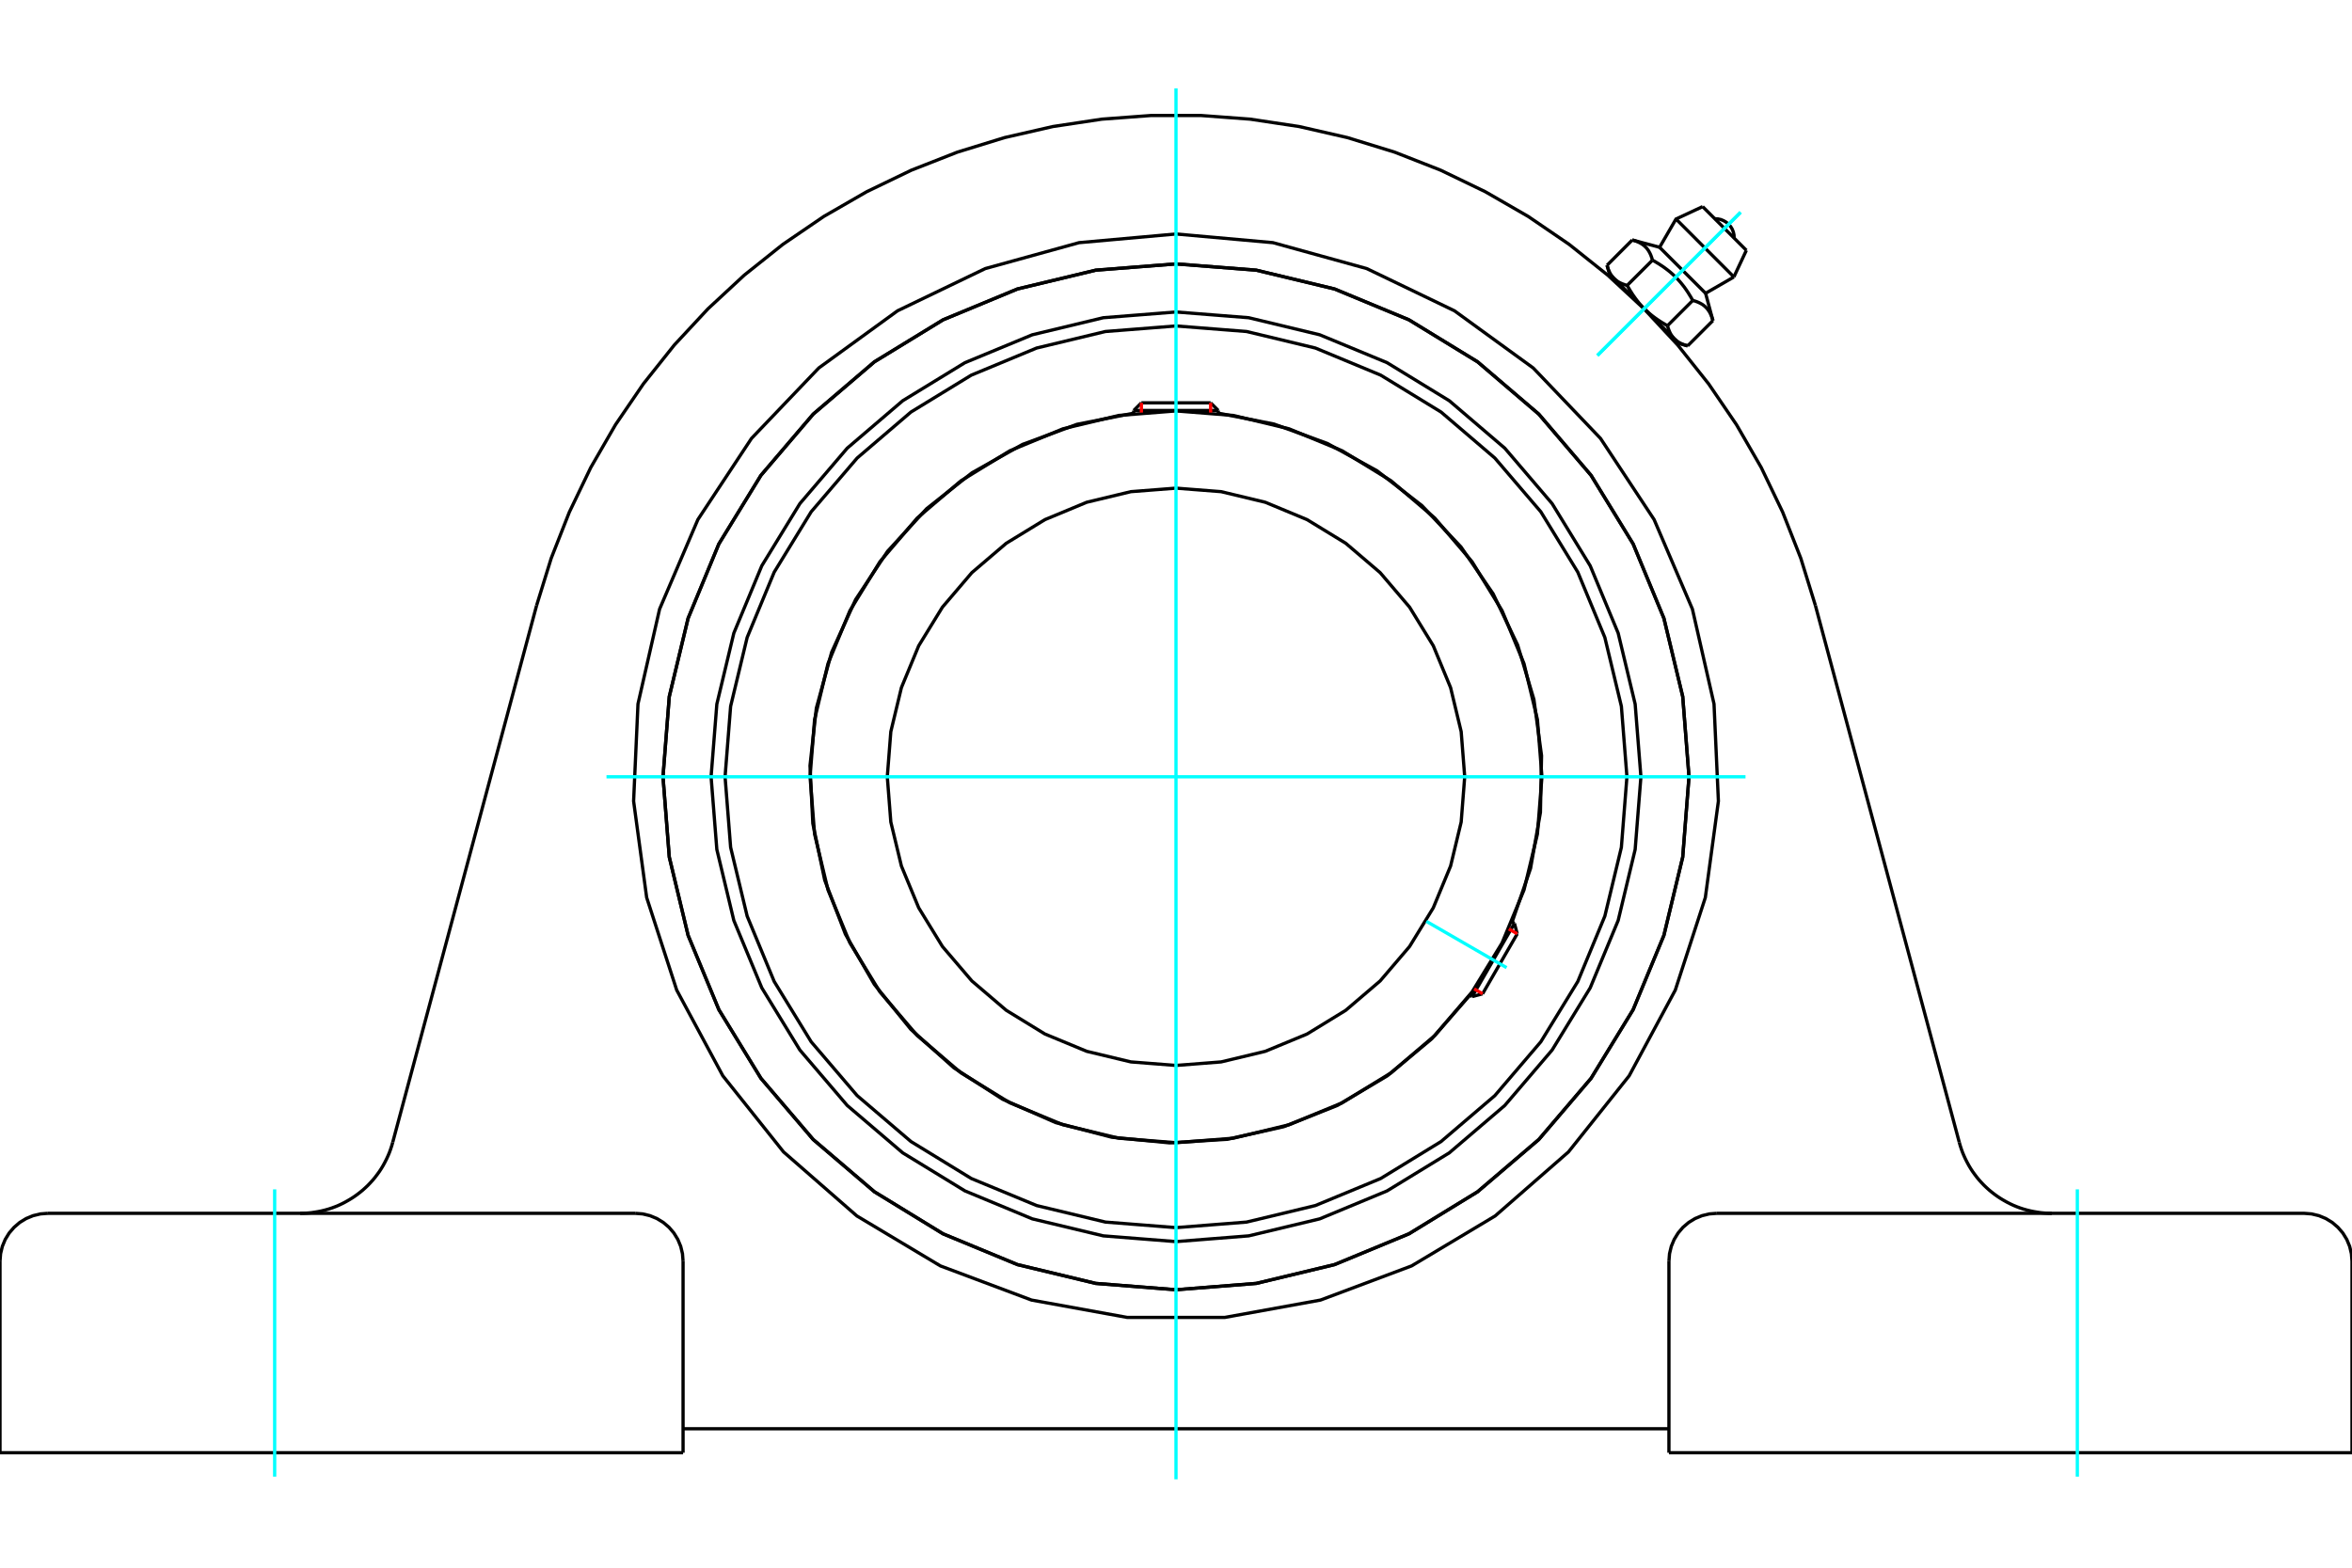 <?xml version="1.0" standalone="no"?>
<!DOCTYPE svg PUBLIC "-//W3C//DTD SVG 1.1//EN"
	"http://www.w3.org/Graphics/SVG/1.1/DTD/svg11.dtd">
<svg xmlns="http://www.w3.org/2000/svg" height="100%" width="100%" viewBox="0 0 36000 24000">
	<rect x="-1800" y="-1200" width="39600" height="26400" style="fill:#FFF"/>
	<g style="fill:none; fill-rule:evenodd" transform="matrix(1 0 0 1 0 0)">
		<g style="fill:none; stroke:#000; stroke-width:50; shape-rendering:geometricPrecision">
			<polyline points="25116,11892 25028,10779 24768,9693 24340,8662 23757,7710 23032,6861 22183,6135 21230,5552 20199,5125 19113,4864 18000,4776 16887,4864 15801,5125 14770,5552 13817,6135 12968,6861 12243,7710 11660,8662 11232,9693 10972,10779 10884,11892 10972,13005 11232,14091 11660,15123 12243,16075 12968,16924 13817,17649 14770,18232 15801,18660 16887,18920 18000,19008 19113,18920 20199,18660 21230,18232 22183,17649 23032,16924 23757,16075 24340,15123 24768,14091 25028,13005 25116,11892"/>
			<polyline points="25852,11892 25756,10664 25468,9466 24997,8327 24353,7277 23553,6340 22616,5539 21565,4896 20427,4424 19228,4136 18000,4040 16772,4136 15573,4424 14435,4896 13384,5539 12447,6340 11647,7277 11003,8327 10532,9466 10244,10664 10148,11892 10244,13121 10532,14319 11003,15457 11647,16508 12447,17445 13384,18245 14435,18889 15573,19360 16772,19648 18000,19745 19228,19648 20427,19360 21565,18889 22616,18245 23553,17445 24353,16508 24997,15457 25468,14319 25756,13121 25852,11892"/>
			<polyline points="23145,14116 23427,13294 23578,12437 23595,11568 23478,10707 23229,9874 22854,9090 22362,8373 21765,7741 21078,7208 20317,6789 19500,6492 18647,6325"/>
			<polyline points="17353,6325 16484,6496 15652,6803 14879,7237 14184,7787 13585,8440 13096,9179 12729,9986 12495,10841 12398,11722 12441,12607 12623,13474 12940,14302 13383,15070 13941,15758 14602,16349 15347,16829 16158,17186 17016,17410 17898,17496 18782,17442 19648,17249 20471,16923 21234,16470 21915,15903 22498,15236"/>
			<polyline points="24902,11892 24817,10813 24564,9759 24150,8759 23584,7835 22880,7012 22057,6308 21133,5743 20133,5328 19080,5075 18000,4990 16920,5075 15867,5328 14867,5743 13943,6308 13120,7012 12416,7835 11850,8759 11436,9759 11183,10813 11098,11892 11183,12972 11436,14025 11850,15026 12416,15949 13120,16773 13943,17476 14867,18042 15867,18456 16920,18709 18000,18794 19080,18709 20133,18456 21133,18042 22057,17476 22880,16773 23584,15949 24150,15026 24564,14025 24817,12972 24902,11892"/>
			<polyline points="23601,11892 23532,11016 23327,10161 22991,9349 22532,8600 21961,7931 21292,7361 20543,6901 19731,6565 18876,6360 18000,6291 17124,6360 16269,6565 15457,6901 14708,7361 14039,7931 13468,8600 13009,9349 12673,10161 12468,11016 12399,11892 12468,12768 12673,13623 13009,14435 13468,15185 14039,15853 14708,16424 15457,16883 16269,17219 17124,17425 18000,17494 18876,17425 19731,17219 20543,16883 21292,16424 21961,15853 22532,15185 22991,14435 23327,13623 23532,12768 23601,11892"/>
			<polyline points="22419,11892 22365,11201 22203,10527 21938,9886 21575,9295 21125,8767 20598,8317 20006,7955 19366,7689 18691,7527 18000,7473 17309,7527 16634,7689 15994,7955 15402,8317 14875,8767 14425,9295 14062,9886 13797,10527 13635,11201 13581,11892 13635,12584 13797,13258 14062,13898 14425,14490 14875,15017 15402,15467 15994,15830 16634,16095 17309,16257 18000,16311 18691,16257 19366,16095 20006,15830 20598,15467 21125,15017 21575,14490 21938,13898 22203,13258 22365,12584 22419,11892"/>
			<line x1="22534" y1="15256" x2="23180" y2="14136"/>
			<line x1="23223" y1="14296" x2="22693" y2="15214"/>
			<line x1="18647" y1="6284" x2="17353" y2="6284"/>
			<line x1="17470" y1="6167" x2="18530" y2="6167"/>
			<line x1="23223" y1="14296" x2="23180" y2="14136"/>
			<line x1="22534" y1="15256" x2="22693" y2="15214"/>
			<line x1="23180" y1="14136" x2="23142" y2="14114"/>
			<line x1="22495" y1="15234" x2="22534" y2="15256"/>
			<line x1="17470" y1="6167" x2="17353" y2="6284"/>
			<line x1="18647" y1="6284" x2="18530" y2="6167"/>
			<line x1="17353" y1="6284" x2="17353" y2="6328"/>
			<line x1="18647" y1="6328" x2="18647" y2="6284"/>
			<polyline points="8213,9270 8437,8546 8714,7841 9042,7158 9421,6502 9848,5876 10320,5283 10836,4728 11391,4213 11984,3740 12610,3313 13266,2935 13948,2606 14654,2329 15378,2106 16116,1937 16866,1824 17621,1768 18379,1768 19134,1824 19884,1937 20622,2106 21346,2329 22052,2606 22734,2935 23390,3313 24016,3740 24609,4213 25164,4728 25680,5283 26152,5876 26579,6502 26958,7158 27286,7841 27563,8546 27787,9270"/>
			<polyline points="4595,18575 4650,18574 4705,18571 4760,18566 4814,18558 4868,18549 4922,18538 4975,18525 5028,18510 5080,18493 5131,18474 5182,18453 5231,18430 5280,18405 5328,18378 5375,18350 5421,18320 5466,18288 5509,18255 5552,18220 5592,18184 5632,18146 5670,18106 5707,18065 5742,18023 5775,17979 5807,17935 5837,17889 5865,17842 5891,17794 5916,17745 5939,17695 5960,17645 5979,17593 5996,17541 6011,17488"/>
			<line x1="733" y1="18575" x2="9722" y2="18575"/>
			<line x1="27787" y1="9270" x2="29989" y2="17488"/>
			<line x1="6011" y1="17488" x2="8213" y2="9270"/>
			<line x1="25545" y1="22240" x2="36000" y2="22240"/>
			<line x1="10455" y1="22240" x2="0" y2="22240"/>
			<polyline points="25852,11892 25756,10664 25468,9466 24997,8327 24353,7277 23553,6340 22616,5539 21565,4896 20427,4424 19228,4136 18000,4040 16772,4136 15573,4424 14435,4896 13384,5539 12447,6340 11647,7277 11003,8327 10532,9466 10244,10664 10148,11892 10244,13121 10532,14319 11003,15457 11647,16508 12447,17445 13384,18245 14435,18889 15573,19360 16772,19648 18000,19745 19228,19648 20427,19360 21565,18889 22616,18245 23553,17445 24353,16508 24997,15457 25468,14319 25756,13121 25852,11892"/>
			<polyline points="18000,3582 19484,3715 20920,4112 22262,4758 23468,5634 24497,6711 25318,7954 25904,9324 26235,10777 26302,12265 26102,13741 25642,15158 24936,16470 24007,17635 22885,18615 21606,19380 20211,19903 18745,20169 17255,20169 15789,19903 14394,19380 13115,18615 11993,17635 11064,16470 10358,15158 9898,13741 9698,12265 9765,10777 10096,9324 10682,7954 11503,6711 12532,5634 13738,4758 15080,4112 16516,3715 18000,3582"/>
			<polyline points="26278,18575 26163,18584 26051,18611 25945,18655 25847,18715 25759,18790 25685,18877 25625,18975 25581,19081 25554,19193 25545,19308"/>
			<polyline points="36000,22240 36000,19308 35991,19193 35964,19081 35920,18975 35860,18877 35785,18790 35698,18715 35600,18655 35494,18611 35382,18584 35267,18575 26278,18575"/>
			<line x1="25545" y1="19308" x2="25545" y2="22240"/>
			<polyline points="10455,19308 10446,19193 10419,19081 10375,18975 10315,18877 10241,18790 10153,18715 10055,18655 9949,18611 9837,18584 9722,18575"/>
			<polyline points="733,18575 618,18584 506,18611 400,18655 302,18715 215,18790 140,18877 80,18975 36,19081 9,19193 0,19308"/>
			<line x1="0" y1="22240" x2="0" y2="19308"/>
			<line x1="10455" y1="19308" x2="10455" y2="22240"/>
			<polyline points="29989,17488 30004,17541 30021,17593 30040,17645 30061,17695 30084,17745 30109,17794 30135,17842 30163,17889 30193,17935 30225,17979 30258,18023 30293,18065 30330,18106 30368,18146 30408,18184 30448,18220 30491,18255 30534,18288 30579,18320 30625,18350 30672,18378 30720,18405 30769,18430 30818,18453 30869,18474 30920,18493 30972,18510 31025,18525 31078,18538 31132,18549 31186,18558 31240,18566 31295,18571 31350,18574 31405,18575"/>
			<line x1="25545" y1="21873" x2="10455" y2="21873"/>
			<line x1="26730" y1="3832" x2="26061" y2="3163"/>
			<line x1="25653" y1="3353" x2="26539" y2="4240"/>
			<line x1="25402" y1="3786" x2="26106" y2="4490"/>
			<polyline points="25293,3983 25288,3967 25284,3952 25279,3937 25274,3924 25269,3910 25264,3898 25258,3885 25252,3873 25246,3862 25240,3851 25234,3841 25227,3830 25220,3821 25213,3811 25206,3802 25198,3793 25190,3785 25182,3777 25174,3769 25165,3761 25156,3754 25146,3747 25137,3740 25126,3733 25116,3727 25105,3721 25094,3715 25082,3709 25070,3703 25057,3698 25043,3693 25030,3688 25015,3683 25000,3679 24984,3674"/>
			<polyline points="25910,4599 25895,4574 25881,4549 25866,4525 25852,4502 25838,4479 25823,4457 25809,4436 25794,4415 25780,4395 25765,4376 25750,4357 25735,4338 25720,4320 25705,4303 25689,4285 25673,4268 25657,4252 25641,4235 25624,4219 25607,4203 25590,4188 25572,4172 25554,4157 25535,4142 25516,4127 25497,4113 25477,4098 25456,4083 25435,4069 25413,4055 25391,4040 25367,4026 25343,4011 25319,3997 25293,3983"/>
			<polyline points="26218,4908 26214,4892 26209,4877 26204,4863 26199,4849 26194,4835 26189,4823 26183,4810 26177,4799 26172,4787 26165,4776 26159,4766 26152,4756 26145,4746 26138,4736 26131,4727 26123,4718 26115,4710 26107,4702 26099,4694 26090,4686 26081,4679 26072,4672 26062,4665 26052,4658 26041,4652 26030,4646 26019,4640 26007,4634 25995,4629 25982,4623 25969,4618 25955,4613 25940,4608 25925,4604 25910,4599"/>
			<line x1="24598" y1="4061" x2="24984" y2="3674"/>
			<polyline points="24598,4061 24600,4069 24602,4077 24604,4084 24607,4092 24609,4099 24611,4106 24614,4113 24616,4120 24619,4127 24621,4133 24624,4140 24627,4146 24630,4152 24632,4158 24635,4164 24638,4170 24641,4176 24644,4182 24647,4187 24650,4193 24653,4198 24657,4203 24660,4208 24663,4213 24667,4218 24670,4223 24674,4228 24677,4233 24681,4237 24685,4242 24688,4246 24692,4250 24696,4255 24700,4259 24704,4263 24708,4267 24712,4271 24717,4275 24721,4279 24725,4283 24730,4286 24735,4290 24739,4294 24744,4297 24749,4300 24754,4304 24759,4307 24764,4311 24769,4314 24774,4317 24780,4320 24785,4323 24791,4326 24797,4329 24803,4332 24809,4335 24815,4338 24821,4340 24827,4343 24834,4346 24840,4348 24847,4351 24854,4353 24861,4356 24868,4358 24875,4361 24883,4363 24890,4365 24898,4367 24906,4369 25293,3983"/>
			<polyline points="24906,4369 24913,4382 24920,4395 24928,4408 24935,4420 24942,4432 24949,4444 24956,4456 24964,4467 24971,4479 24978,4490 24985,4501 24992,4512 24999,4522 25007,4533 25014,4543 25021,4553 25029,4564 25036,4574 25043,4583 25051,4593 25058,4603 25065,4612 25073,4621 25080,4631 25088,4640 25096,4649 25103,4658 25111,4666 25119,4675 25127,4684 25134,4692 25142,4701 25150,4709 25159,4717 25167,4726 24704,4263"/>
			<polyline points="25523,4986 25525,4994 25527,5002 25529,5010 25532,5017 25534,5024 25536,5031 25539,5038 25541,5045 25544,5052 25547,5059 25549,5065 25552,5071 25555,5078 25557,5084 25560,5090 25563,5095 25566,5101 25569,5107 25572,5112 25575,5118 25578,5123 25582,5128 25585,5133 25588,5138 25592,5143 25595,5148 25599,5153 25602,5158 25606,5162 25610,5167 25613,5171 25617,5176 25621,5180 25625,5184 25629,5188"/>
			<polyline points="25167,4726 25175,4734 25183,4742 25192,4750 25200,4758 25209,4766 25217,4773 25226,4781 25235,4789 25244,4797 25253,4804 25262,4812 25271,4819 25280,4827 25290,4834 25299,4842 25309,4849 25319,4856 25329,4864 25339,4871 25349,4878 25359,4885 25370,4893 25381,4900 25391,4907 25402,4914 25414,4922 25425,4929 25436,4936 25448,4943 25460,4950 25472,4957 25484,4965 25497,4972 25510,4979 25523,4986"/>
			<line x1="25629" y1="5188" x2="25167" y2="4726"/>
			<polyline points="25629,5188 25633,5192 25638,5196 25642,5200 25646,5204 25651,5208 25655,5211 25660,5215 25664,5219 25669,5222 25674,5226 25679,5229 25684,5232 25689,5236 25694,5239 25700,5242 25705,5245 25711,5248 25716,5251 25722,5254 25728,5257 25734,5260 25740,5263 25746,5265 25752,5268 25759,5271 25765,5273 25772,5276 25779,5278 25786,5281 25793,5283 25800,5286 25808,5288 25815,5290 25823,5292 25831,5295"/>
			<line x1="25701" y1="5260" x2="25629" y2="5188"/>
			<line x1="24704" y1="4263" x2="24633" y2="4191"/>
			<line x1="25831" y1="5295" x2="26218" y2="4908"/>
			<line x1="25523" y1="4986" x2="25910" y2="4599"/>
			<polyline points="26543,3645 26541,3598 26531,3553 26514,3509 26490,3469 26459,3433 26423,3403 26383,3379 26340,3361 26294,3351 26247,3349"/>
			<line x1="26539" y1="4240" x2="26730" y2="3832"/>
			<polyline points="26061,3163 25653,3353 25402,3786"/>
			<line x1="26106" y1="4490" x2="26539" y2="4240"/>
			<line x1="24786" y1="4344" x2="24773" y2="4357"/>
			<line x1="25535" y1="5119" x2="25548" y2="5107"/>
			<line x1="25402" y1="3786" x2="24984" y2="3674"/>
			<line x1="26218" y1="4908" x2="26106" y2="4490"/>
			<line x1="25701" y1="5260" x2="25831" y2="5295"/>
			<line x1="24598" y1="4061" x2="24633" y2="4191"/>
		</g>
		<g style="fill:none; stroke:#0FF; stroke-width:50; shape-rendering:geometricPrecision">
			<line x1="18000" y1="22647" x2="18000" y2="1353"/>
			<line x1="9283" y1="11892" x2="26717" y2="11892"/>
			<line x1="21832" y1="14105" x2="23060" y2="14814"/>
			<line x1="4204" y1="22606" x2="4204" y2="18208"/>
			<line x1="31796" y1="22606" x2="31796" y2="18208"/>
			<line x1="26642" y1="3250" x2="24450" y2="5442"/>
			<line x1="26642" y1="3250" x2="24450" y2="5442"/>
		</g>
		<g style="fill:none; stroke:#F00; stroke-width:50; shape-rendering:geometricPrecision">
			<line x1="23223" y1="14296" x2="23094" y2="14221"/>
			<line x1="22564" y1="15139" x2="22693" y2="15214"/>
		</g>
		<g style="fill:none; stroke:#F00; stroke-width:50; shape-rendering:geometricPrecision">
			<line x1="17470" y1="6167" x2="17470" y2="6316"/>
			<line x1="18530" y1="6316" x2="18530" y2="6167"/>
		</g>
	</g>
</svg>
